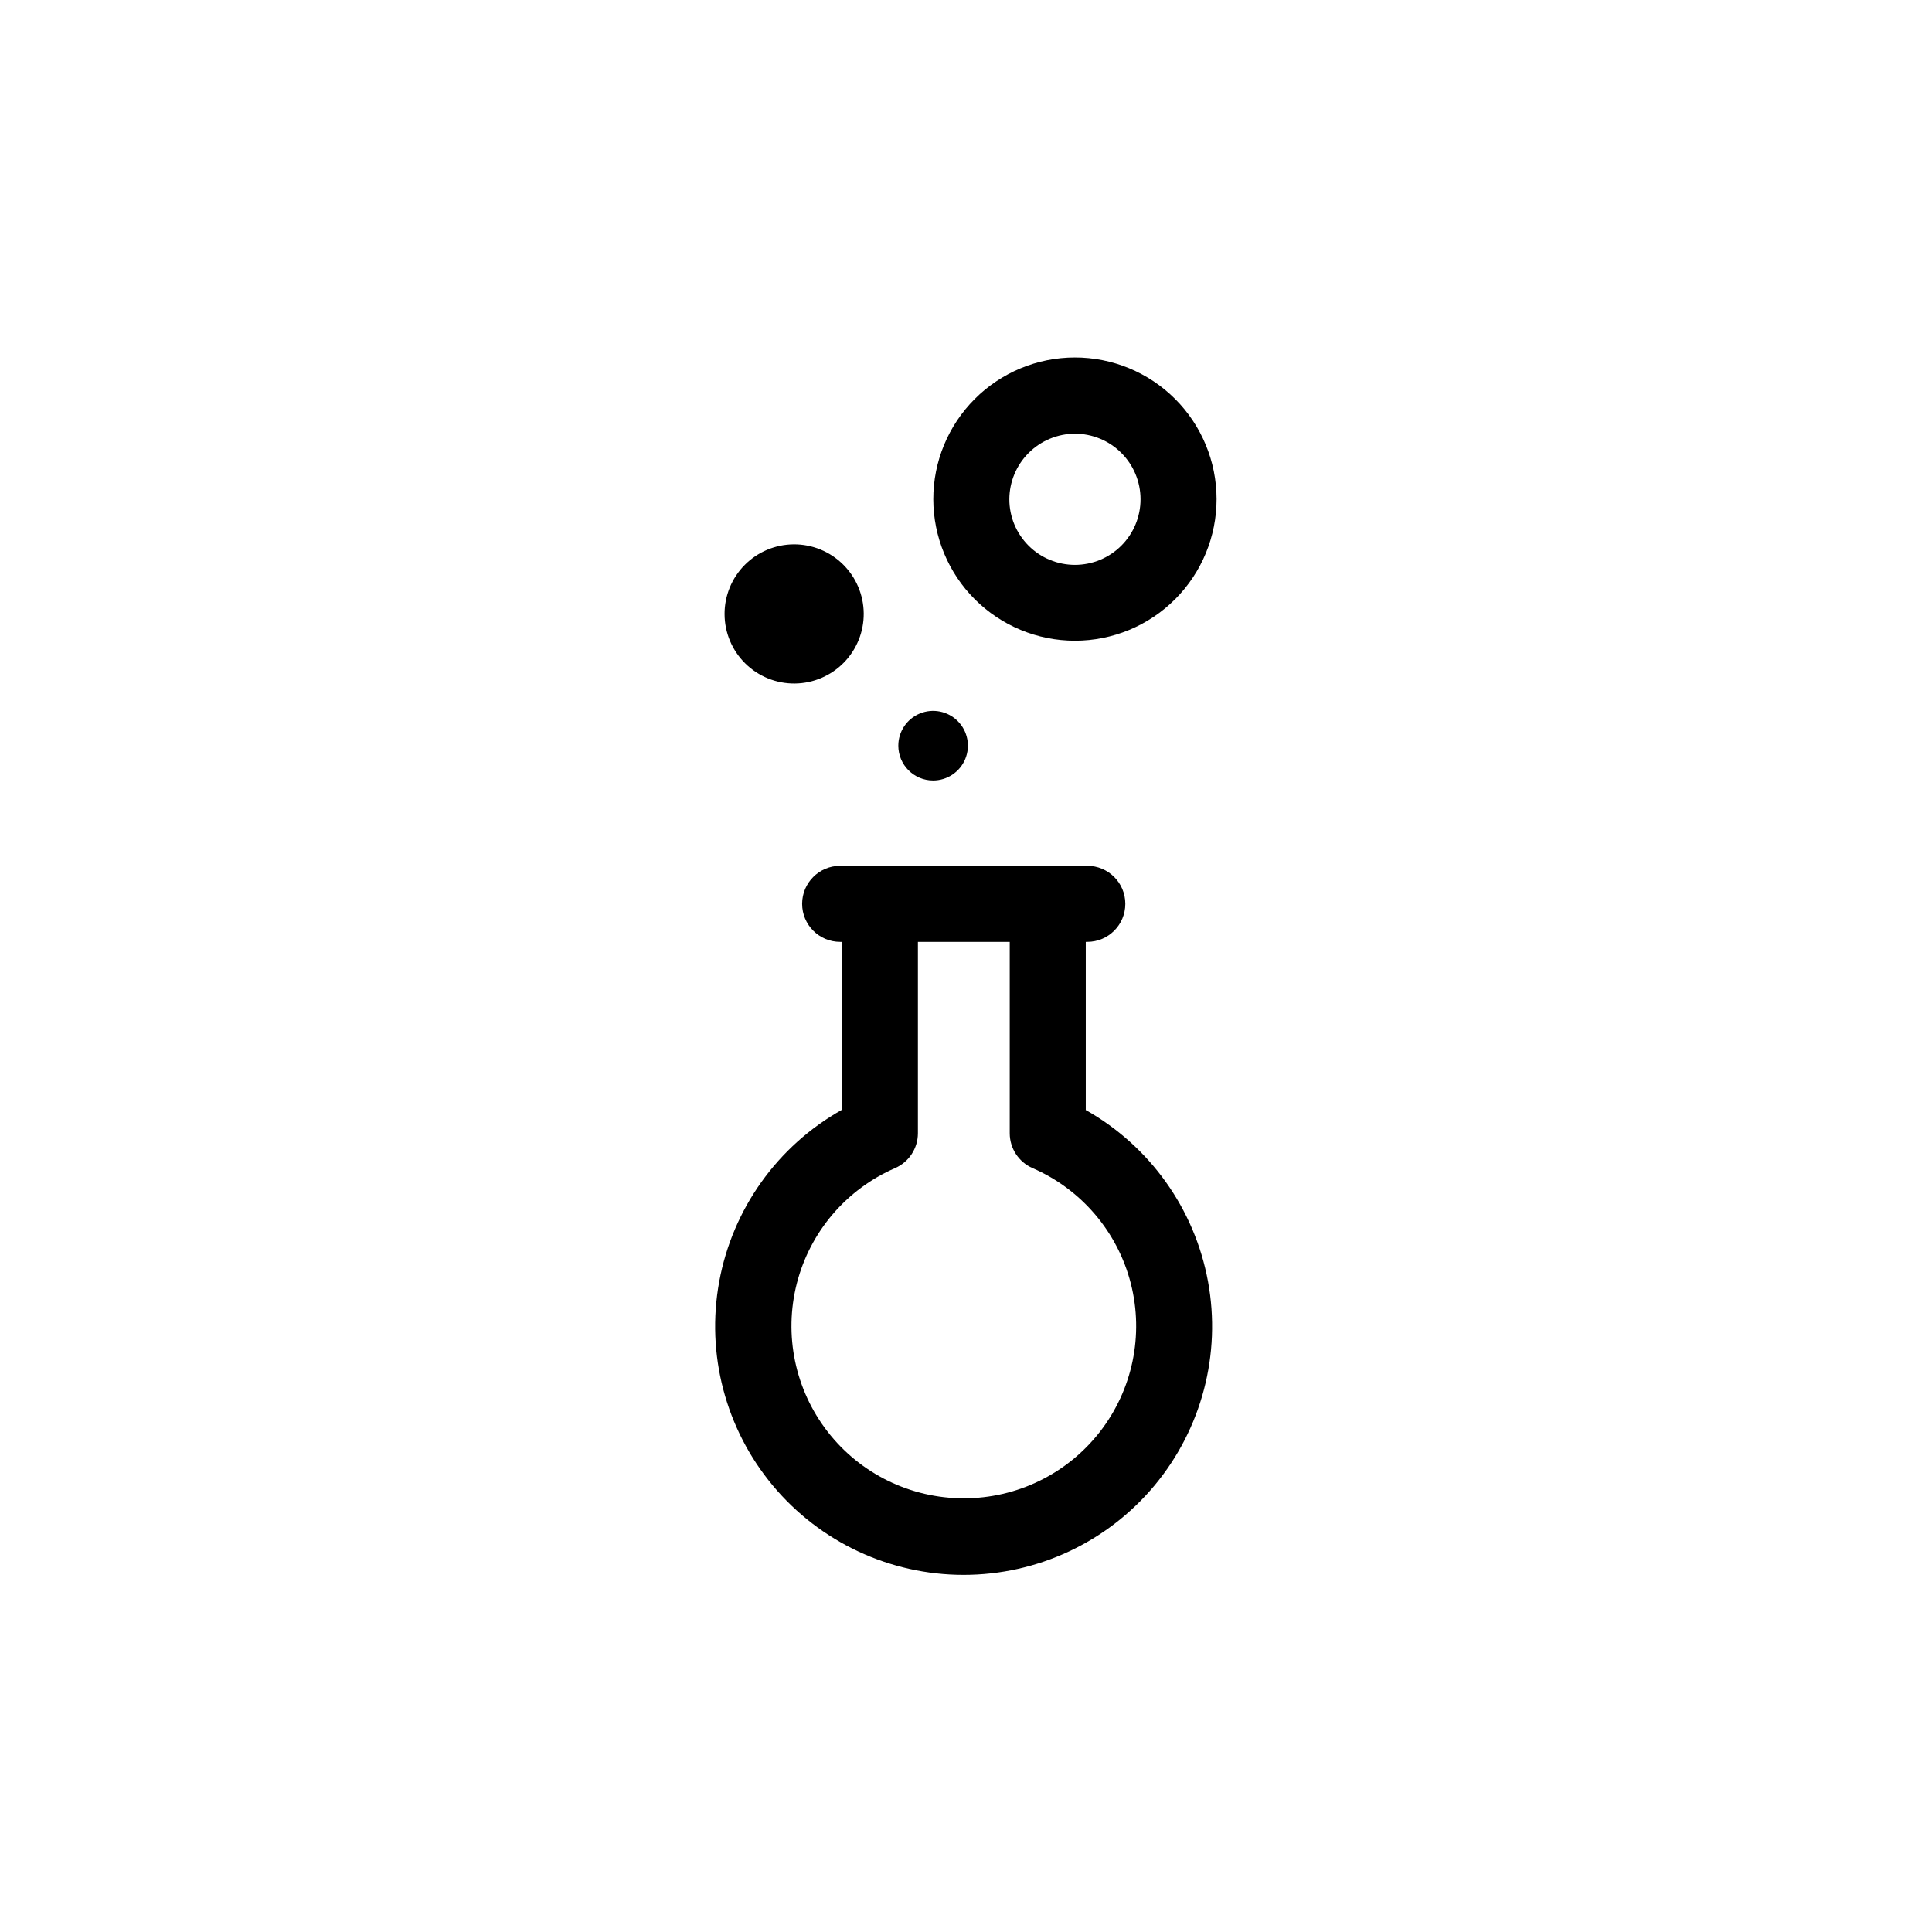 <?xml version="1.0" encoding="UTF-8"?>
<!-- The Best Svg Icon site in the world: iconSvg.co, Visit us! https://iconsvg.co -->
<svg fill="#000000" width="800px" height="800px" version="1.1" viewBox="144 144 512 512" xmlns="http://www.w3.org/2000/svg">
 <path d="m431.74 438.14v-44.535h0.402c5.566 0 10.078-4.512 10.078-10.078 0-5.562-4.512-10.074-10.078-10.074h-65.496c-5.562 0-10.074 4.512-10.074 10.074 0 5.566 4.512 10.078 10.074 10.078h0.402v44.535h0.004c-17.031 9.594-28.918 26.258-32.449 45.48-3.527 19.223 1.664 39.023 14.176 54.039 12.512 15.016 31.047 23.699 50.59 23.699 19.547 0 38.082-8.684 50.594-23.699 12.508-15.016 17.703-34.816 14.172-54.039-3.527-19.223-15.414-35.887-32.445-45.48zm-32.344 102.93c-14.102 0-27.41-6.516-36.059-17.652-8.645-11.137-11.66-25.645-8.168-39.305 3.496-13.66 13.105-24.938 26.039-30.555 3.668-1.602 6.039-5.219 6.047-9.223v-50.73h24.332v50.73c0.008 4.004 2.379 7.621 6.047 9.223 12.938 5.617 22.551 16.902 26.039 30.57 3.492 13.668 0.469 28.18-8.191 39.316-8.66 11.133-21.98 17.641-36.086 17.625zm29.473-227.27c9.957 0 19.508-3.957 26.547-11 7.039-7.043 10.992-16.594 10.988-26.551-0.008-9.957-3.969-19.504-11.012-26.543-7.047-7.035-16.602-10.984-26.559-10.973-9.957 0.008-19.504 3.973-26.535 11.023-7.035 7.047-10.977 16.602-10.965 26.559 0.016 9.945 3.977 19.48 11.012 26.508 7.039 7.027 16.578 10.977 26.523 10.977zm0-54.863c4.609 0 9.031 1.828 12.289 5.09 3.262 3.258 5.094 7.68 5.094 12.289s-1.832 9.031-5.094 12.293c-3.258 3.258-7.68 5.09-12.289 5.09-4.609 0-9.031-1.832-12.289-5.09-3.262-3.262-5.094-7.684-5.094-12.293 0.016-4.606 1.852-9.02 5.106-12.273 3.258-3.258 7.672-5.094 12.277-5.106zm-92.852 47.809c-0.016-4.879 1.91-9.566 5.348-13.035 3.438-3.465 8.109-5.426 12.992-5.453 4.879-0.027 9.574 1.887 13.047 5.312 3.477 3.43 5.449 8.094 5.492 12.977 0.039 4.883-1.859 9.578-5.277 13.066-3.418 3.484-8.082 5.469-12.961 5.523-4.918 0.055-9.652-1.859-13.152-5.312-3.5-3.453-5.477-8.16-5.488-13.078zm46.047 34.863c0-3.727 2.246-7.09 5.691-8.516 3.445-1.43 7.41-0.641 10.047 1.996 2.637 2.637 3.426 6.606 2 10.051-1.426 3.445-4.789 5.691-8.52 5.691-5.09 0-9.219-4.129-9.219-9.223z"/>
</svg>